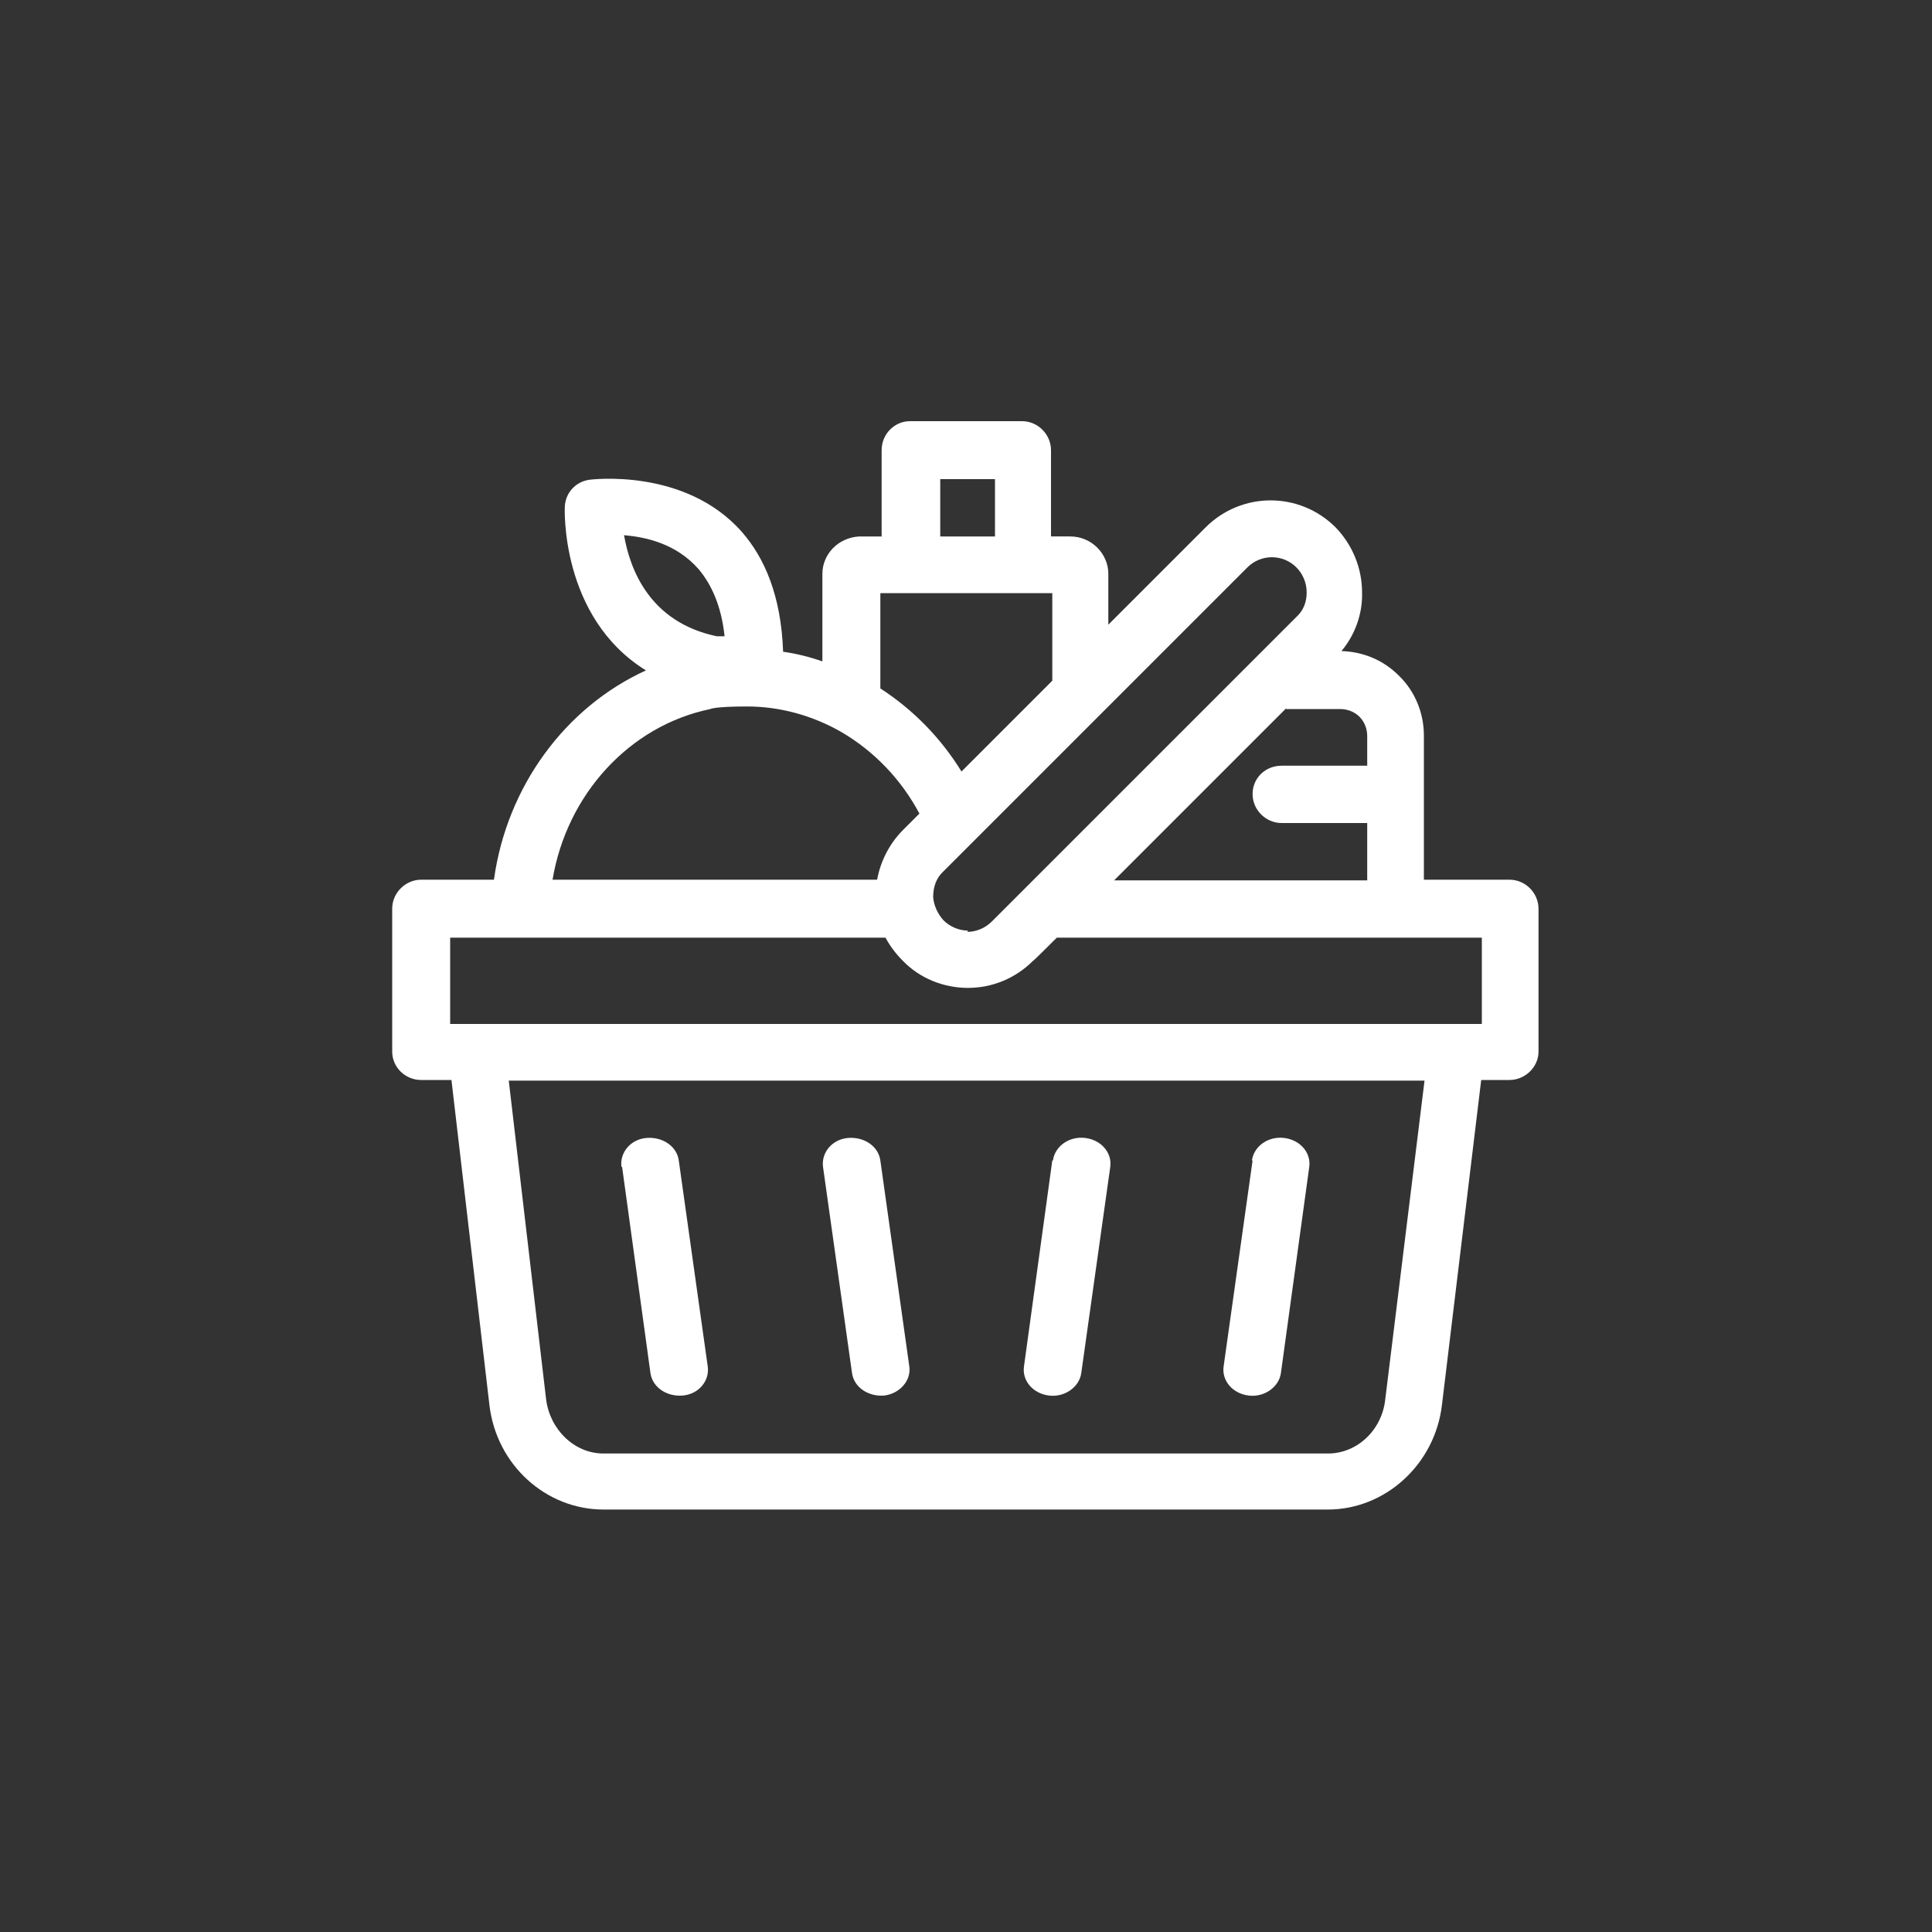 <?xml version="1.0" encoding="UTF-8"?>
<svg id="Layer_1" data-name="Layer 1" xmlns="http://www.w3.org/2000/svg" version="1.1" viewBox="0 0 300 300">
  <rect x="0" y="0" width="300" height="300" fill="#333333" stroke="none"/>
  <defs>
    <style>
      .cls-1 {
        fill: #fff;
        fill-rule: evenodd;
        stroke-width: 0px;
      }
    </style>
  </defs>
  <path class="cls-1" d="M137.1,83.3h-3.7c-3.3.2-5.7,2.8-5.7,5.8v13.6c-2-.7-4-1.2-6.1-1.5-.3-8.7-2.9-14.6-6.4-18.6-8.9-10.1-23.7-8.1-23.7-8.1-2.1.3-3.7,2-3.8,4.2,0,0-.8,17.1,12.6,25.4-12.5,5.7-21.6,18-23.6,32.5h-11.3c-2.4,0-4.5,2-4.5,4.5v22.2c0,2.4,2,4.4,4.5,4.4h4.7l5.9,50.5c1.1,9.3,8.8,16.2,17.7,16.2h112.5c8.9,0,16.6-7,17.7-16.2l6.1-50.5h4.4c2.4,0,4.5-2,4.5-4.4v-22.2c0-2.4-2-4.5-4.5-4.5h-13.3v-22.4c0-3.5-1.4-6.9-3.9-9.3-2.4-2.4-5.5-3.7-8.9-3.8,2.1-2.5,3.3-5.8,3.2-9.1,0-3.8-1.5-7.4-4.1-10.1-5.6-5.6-14.6-5.6-20.2,0l-15.1,15.1v-7.9c0-3.1-2.6-5.8-5.9-5.8h-3v-13.4c0-2.4-2-4.5-4.5-4.5h-17.4c-2.4,0-4.4,2-4.4,4.5v13.4ZM79.1,167.8h142.1l-6.1,49.5c-.5,4.7-4.3,8.4-8.9,8.4h-112.5c-4.5,0-8.3-3.7-8.9-8.4l-5.8-49.5ZM127.8,181.2l4.5,32c.3,2.2,2.5,3.7,5,3.5,2.4-.3,4.2-2.3,3.9-4.5l-4.5-32c-.3-2.2-2.5-3.7-5-3.5s-4.2,2.3-3.9,4.5h0s0,0,0,0ZM96.6,181.2l4.4,32c.3,2.2,2.5,3.7,5,3.5s4.2-2.3,3.9-4.5l-4.5-32c-.3-2.2-2.5-3.7-5-3.5s-4.2,2.3-3.9,4.5h0s0,0,0,0ZM163.4,180.2l-4.4,32c-.3,2.2,1.4,4.2,3.9,4.5,2.4.3,4.7-1.3,5-3.5l4.5-32c.3-2.2-1.4-4.2-3.9-4.5s-4.7,1.3-5,3.5h0ZM194.5,180.2l-4.5,32c-.3,2.2,1.4,4.2,3.9,4.5,2.4.3,4.7-1.3,5-3.5l4.4-32c.3-2.2-1.4-4.2-3.9-4.5s-4.7,1.3-5,3.5h0ZM164.1,145.6c-.9.9-3.7,3.7-3.7,3.6-2.7,2.7-6.3,4.2-10.1,4.2s-7.5-1.5-10.1-4.2c-1.1-1.1-2-2.3-2.7-3.6h-67.6v13.4h160.2v-13.4h-66,0ZM150.3,144.5c-1.4,0-2.8-.6-3.8-1.6h0c-.9-1-1.5-2.3-1.6-3.6,0-1.6.5-3,1.6-4l47.2-47.2c2.1-2.1,5.5-2.1,7.6,0,1,1,1.6,2.4,1.6,3.9s-.5,2.8-1.6,3.8l-43.3,43.3-4,4c-1,1-2.4,1.6-3.8,1.6h0s0,0,0,0ZM199.7,110l-26.7,26.7h39.3v-8.9h-13.3c-2.4,0-4.5-2-4.5-4.5s2-4.4,4.5-4.4h13.3v-4.6c0-1.1-.4-2.2-1.2-3s-1.9-1.2-3-1.2h-8.4,0ZM142.8,126.4c-2.8-5.3-7-9.7-12.1-12.7-4.5-2.6-9.6-4-14.7-4s-5.7.4-5.7.4c-12.6,2.6-22.3,13.3-24.5,26.5h50.4c.5-2.8,1.9-5.6,4-7.7l2.6-2.6h0s0,0,0,0ZM163.4,105.8v-13.7h-26.7v14.8c5.1,3.3,9.4,7.7,12.6,12.9l14.1-14.1h0ZM112.5,98.8c-.5,0-.9,0-1.2,0-10.5-2.2-13.5-10.5-14.4-15.7,3.4.3,8.1,1.3,11.6,5.3,2,2.4,3.5,5.7,4,10.3h0s0,0,0,0ZM146,83.3h8.5v-8.9h-8.5v8.9Z"/>
</svg>